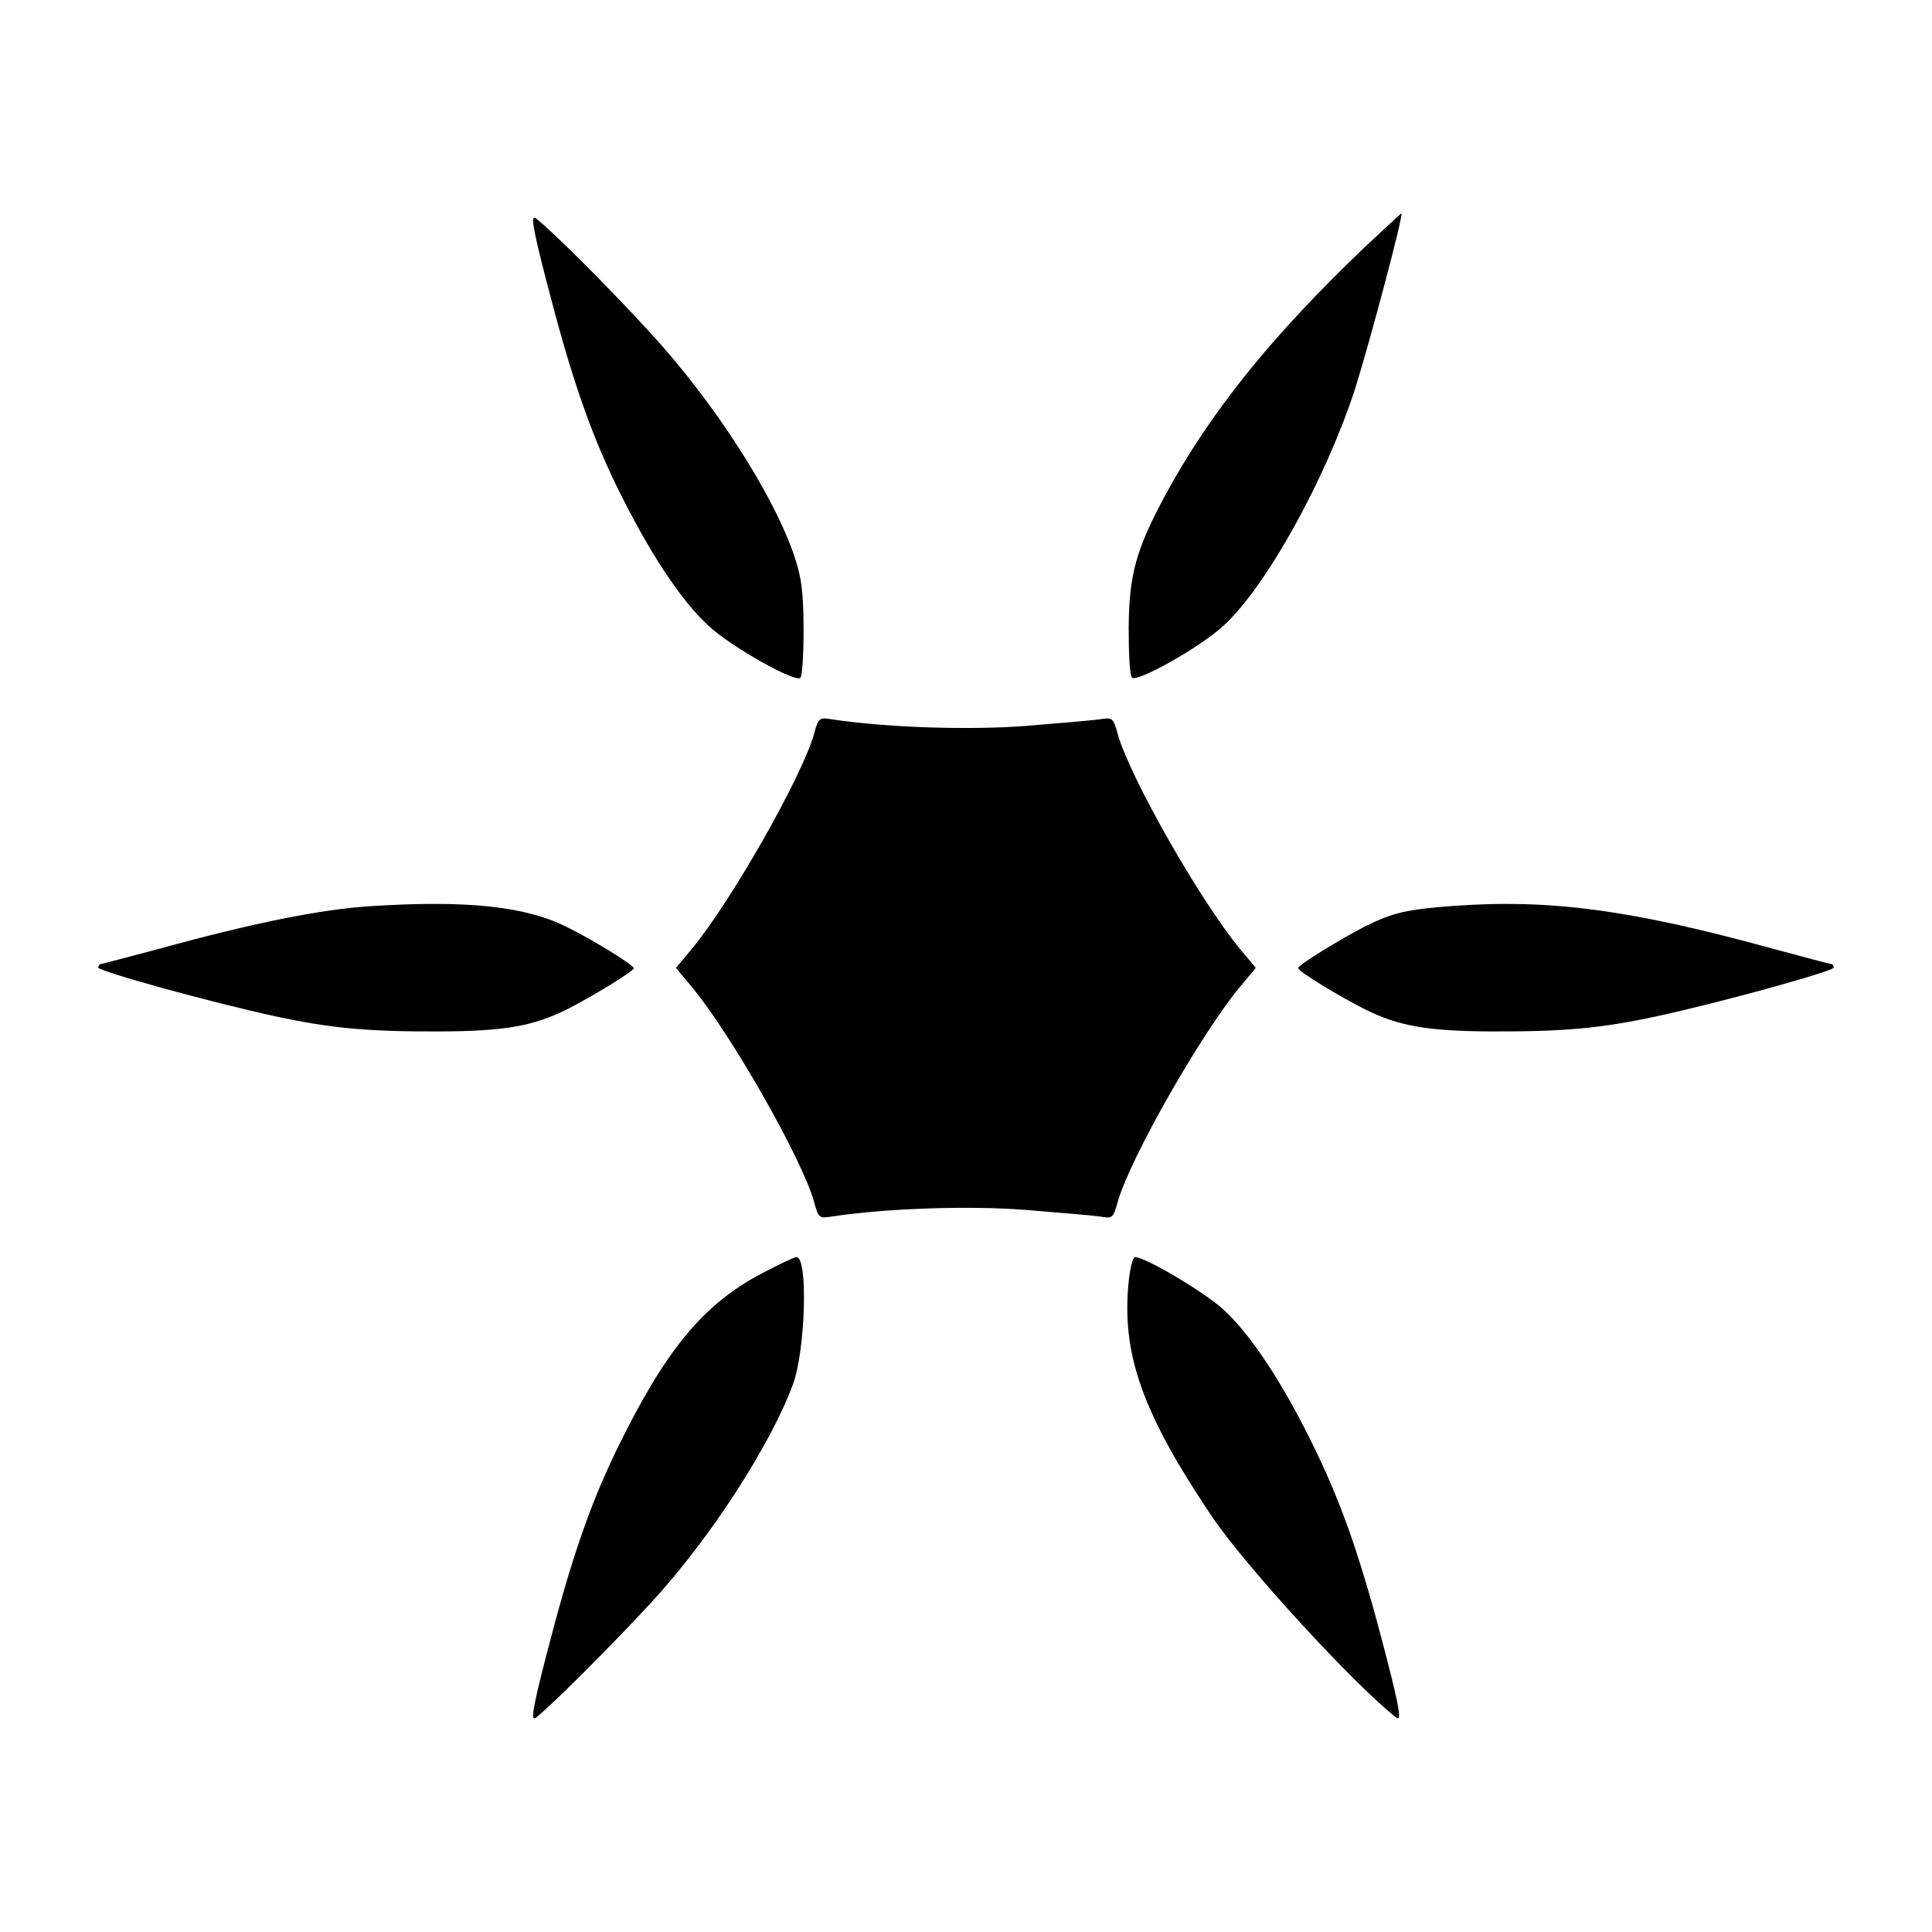 <?xml version="1.0" encoding="UTF-8"?>
<!-- Uploaded to: SVG Repo, www.svgrepo.com, Generator: SVG Repo Mixer Tools -->
<svg fill="#000000" width="800px" height="800px" version="1.1" viewBox="144 144 512 512" xmlns="http://www.w3.org/2000/svg">
 <g>
  <path d="m288.66 217.91c6.551 25.477 11.371 39.586 18.641 54.699 8.422 17.273 17.203 30.73 24.688 37.426 6.117 5.613 22.816 14.898 24.109 13.602 0.504-0.434 0.863-6.191 0.863-12.957-0.07-9.715-0.504-13.457-2.375-19.074-5.398-16.266-21.305-41.023-38.219-59.379-10.363-11.371-26.199-27.207-30.371-30.371-1.367-1-0.863 2.383 2.664 16.055z"/>
  <path d="m505.01 210.13c-24.328 23.32-40.305 43.184-52.18 65.062-7.844 14.609-9.645 21.16-9.715 35.41 0 6.766 0.289 12.523 0.863 12.957 1.367 1.367 17.992-7.988 24.109-13.602 11.301-10.148 27.207-38.938 34.98-62.762 3.816-12.09 13.027-46.637 12.309-46.637-0.219 0.07-4.828 4.391-10.367 9.57z"/>
  <path d="m359.7 338.61c-3.238 11.371-22.238 44.84-32.605 57.145l-3.957 4.75 3.957 4.75c10.363 12.309 29.438 45.773 32.605 57.145 1.223 4.461 1.367 4.535 4.965 3.957 14.395-2.16 36.273-2.879 51.027-1.727 8.707 0.719 17.488 1.441 19.578 1.727 3.598 0.648 3.742 0.504 4.965-3.957 3.238-11.371 22.238-44.84 32.605-57.145l3.957-4.75-3.957-4.75c-10.438-12.453-29.293-45.488-32.605-57.145-1.223-4.461-1.367-4.535-4.965-3.957-2.086 0.289-10.867 1.008-19.504 1.727-14.898 1.152-36.777 0.434-51.172-1.727-3.527-0.578-3.672-0.504-4.894 3.957z"/>
  <path d="m242.02 384.16c-13.242 0.863-31.094 4.461-55.922 11.301-8.203 2.16-15.113 4.031-15.402 4.031-0.289 0-0.648 0.434-0.648 0.938 0 0.938 29.508 9.141 47.141 12.957 14.465 3.094 24.109 4.031 43.473 3.957 17.203-0.07 24.758-1.441 33.684-5.902 6.406-3.238 17.633-10.078 17.633-10.867 0-0.793-11.371-7.844-18.137-11.082-10.797-5.332-26.414-6.988-51.82-5.332z"/>
  <path d="m528.97 384.09c-12.234 0.938-15.762 1.727-23.32 5.469-6.406 3.312-17.633 10.148-17.633 11.012s11.156 7.629 17.633 10.867c8.926 4.461 16.48 5.828 33.684 5.902 19.359 0.07 29.004-0.863 43.473-3.957 17.633-3.816 47.141-12.02 47.141-12.957 0-0.504-0.289-0.938-0.648-0.938s-7.269-1.871-15.332-4.031c-37.926-10.434-59.301-13.238-84.996-11.367z"/>
  <path d="m345.73 481.54c-15.547 8.277-25.477 20.297-38.434 46.926-7.269 15.113-12.09 29.223-18.641 54.699-3.527 13.676-4.031 17.059-2.664 16.051 4.031-3.094 19.863-18.93 30.445-30.371 15.762-17.059 31.812-41.961 37.715-58.012 3.312-8.996 4.031-33.754 0.938-33.684-0.648 0-4.824 2.016-9.359 4.391z"/>
  <path d="m443.11 483.7c-1.941 19.074 3.598 34.691 21.953 62.039 8.996 13.387 38.145 45.055 49.012 53.477 1.367 1.008 0.863-2.375-2.664-16.051-6.551-25.406-11.371-39.441-18.715-54.699-8.277-17.203-17.059-30.66-24.473-37.426-5.109-4.68-20.727-13.891-23.391-13.891-0.641 0-1.363 2.953-1.723 6.551z"/>
 </g>
</svg>